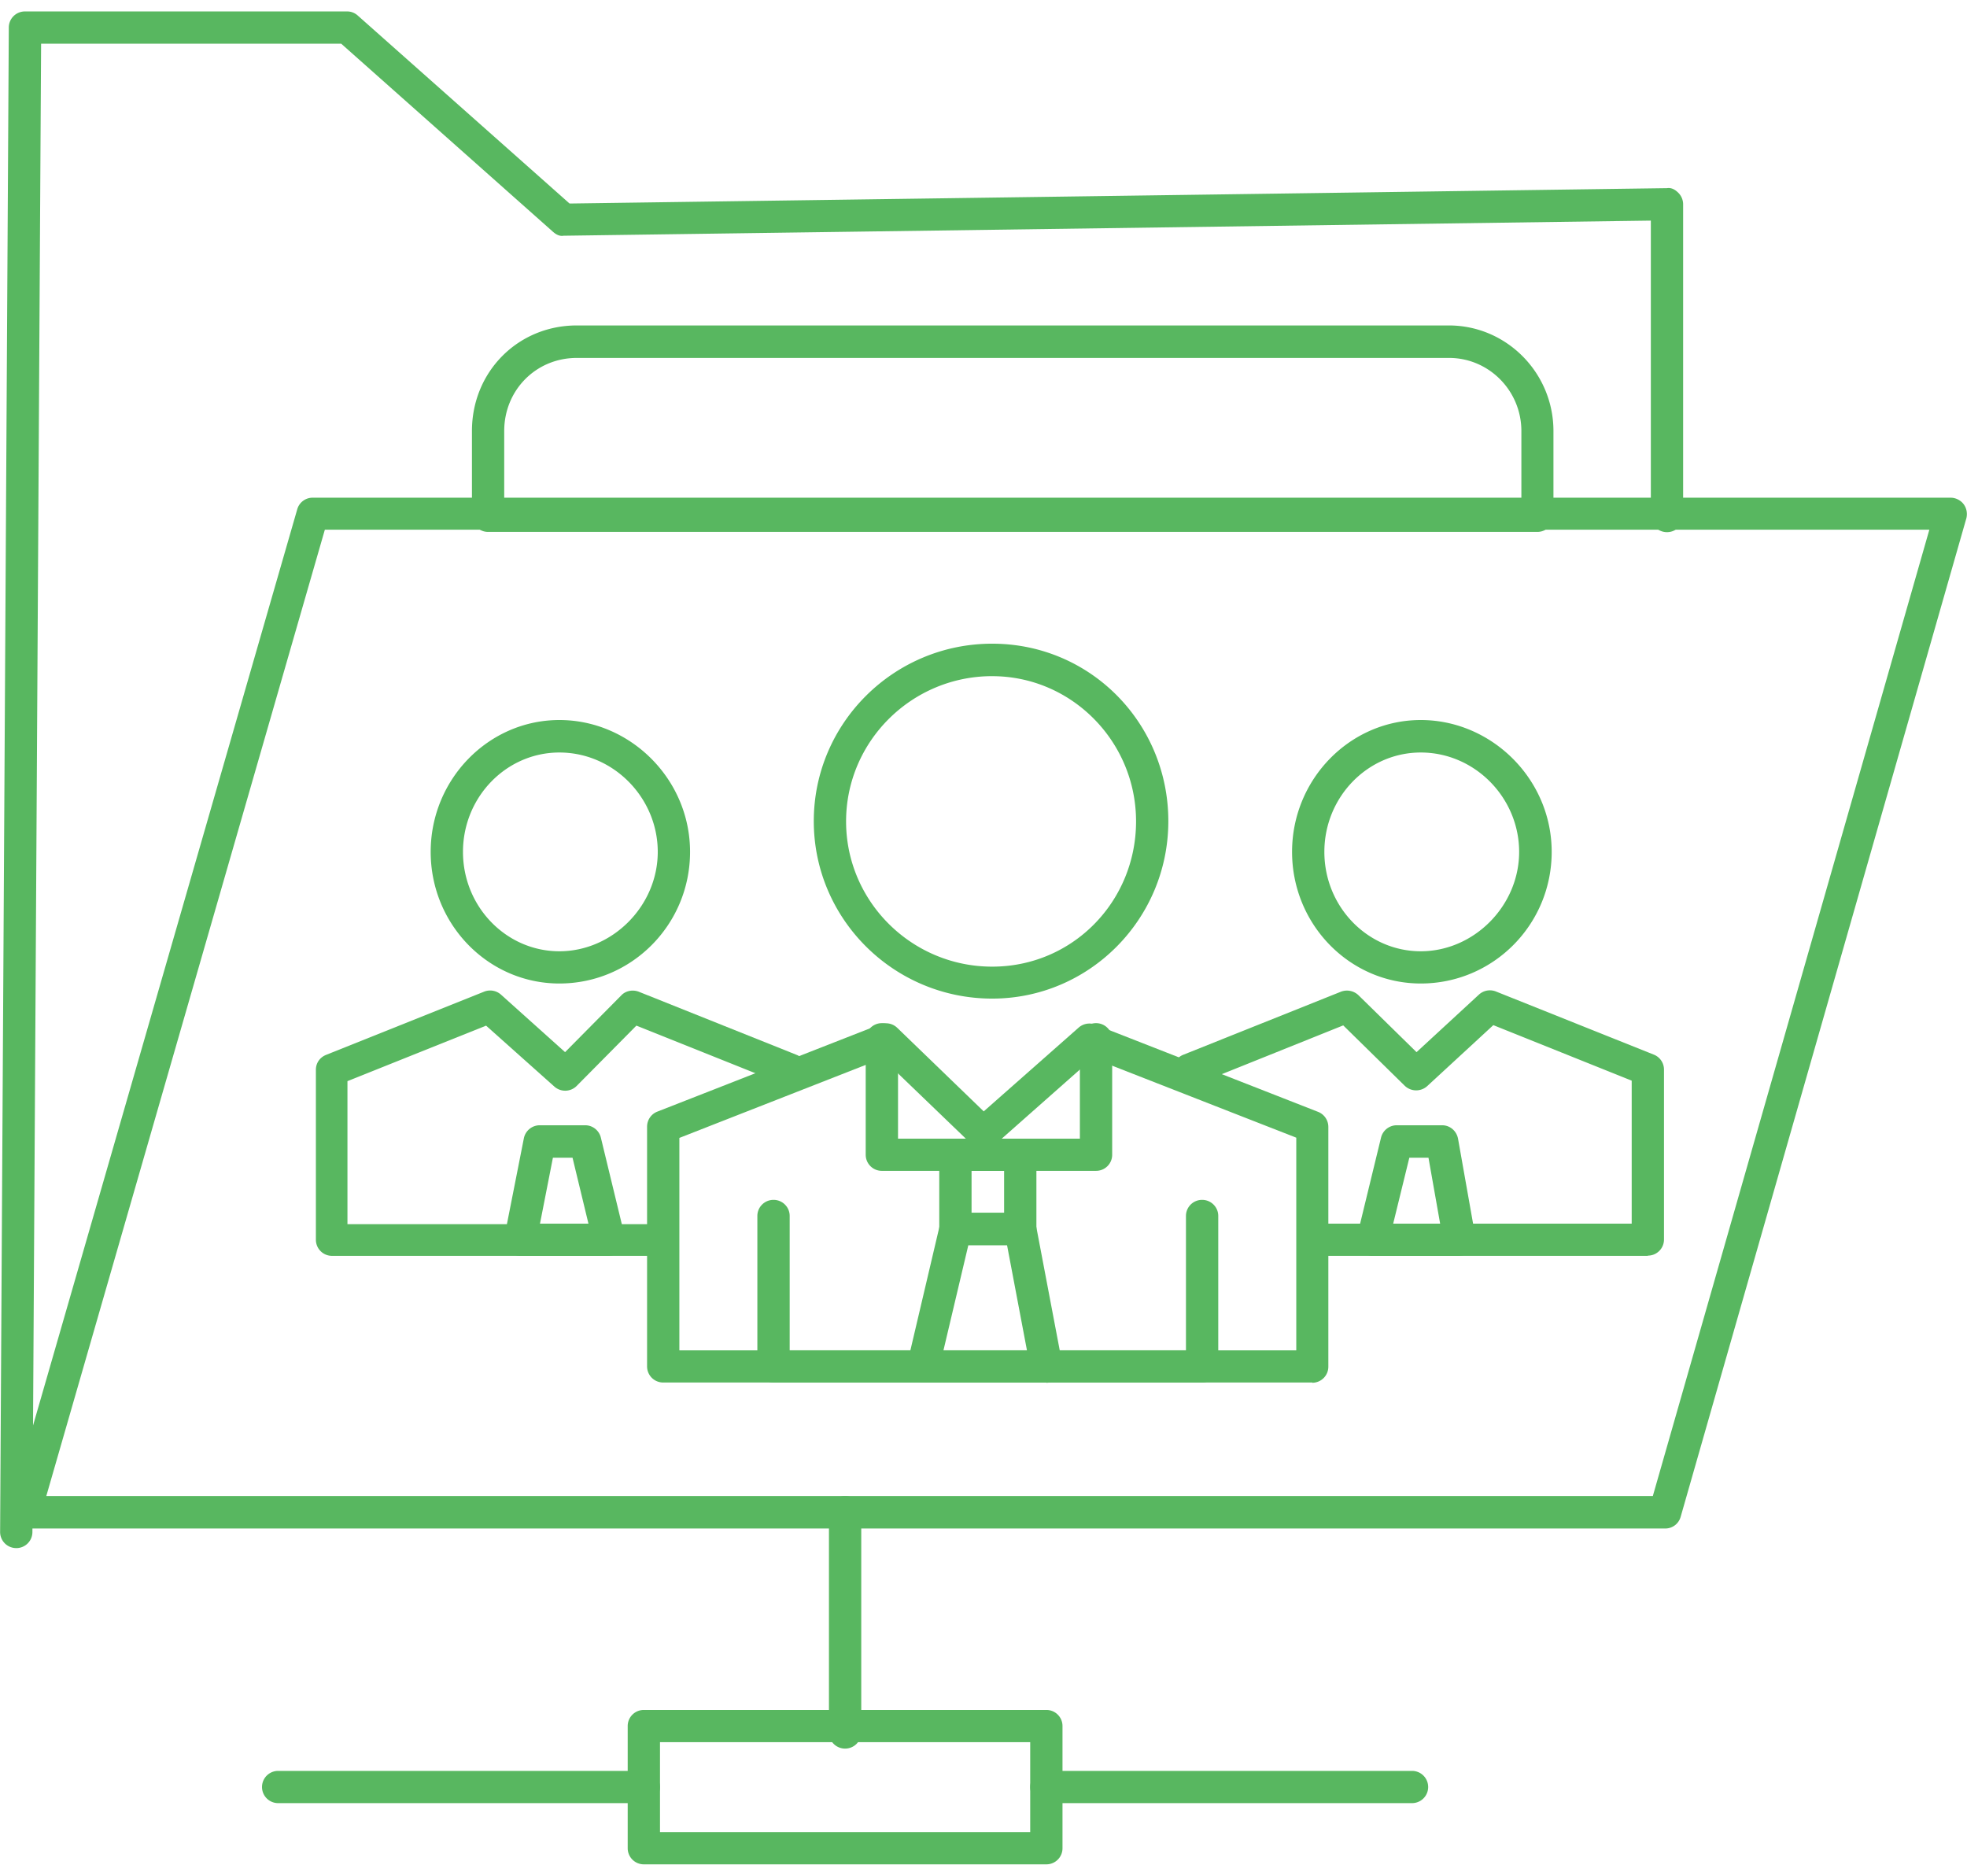 <svg xmlns="http://www.w3.org/2000/svg" width="86" height="82" fill="none" viewBox="0 0 86 82">
  <path fill="#58B760" d="M.71 67.675a.704.704 0 0 1-.705-.704l.38-65.767C.385.814.7.5 1.091.5H15.18c.174 0 .337.065.467.184l9.255 8.213 47.98-.672c.207-.032.37.076.5.206s.207.314.207.498v13.63c0 .39-.315.705-.706.705a.704.704 0 0 1-.706-.705V9.644l-47.536.661c-.184.033-.347-.065-.477-.184L14.918 1.91H1.797l-.38 65.062c0 .39-.315.704-.706.704Z"/>
  <path fill="#58B760" d="M67.223 23.253H21.34a.704.704 0 0 1-.706-.704v-3.706c0-2.59 2.01-4.616 4.584-4.616h38.128c2.52 0 4.573 2.07 4.573 4.616v3.706c0 .39-.315.704-.706.704h.011Zm-45.178-1.409h44.472v-3c0-1.767-1.423-3.197-3.161-3.197H25.217c-1.781 0-3.172 1.408-3.172 3.196v3.001Z"/>
  <path fill="#58B760" d="M72.807 66.819H1.09a.721.721 0 0 1-.565-.282.731.731 0 0 1-.12-.617l12.59-43.653a.697.697 0 0 1 .674-.51h71.618c.217 0 .434.109.565.282.13.174.174.401.12.618L73.48 66.31a.697.697 0 0 1-.673.509Zm-70.782-1.42h70.239l12.09-42.244H14.203L2.024 65.4Z"/>
  <path fill="#58B760" d="M43.38 43.654c-4.302 0-7.8-3.478-7.8-7.757 0-4.28 3.498-7.758 7.8-7.758 4.301 0 7.701 3.478 7.701 7.758 0 4.28-3.454 7.757-7.701 7.757Zm0-14.096c-3.52 0-6.388 2.85-6.388 6.35 0 3.5 2.868 6.349 6.388 6.349s6.29-2.85 6.29-6.35c0-3.499-2.825-6.348-6.29-6.348ZM52.559 60.437H33.82a.704.704 0 0 1-.707-.704v-6.577c0-.39.316-.704.707-.704.39 0 .706.314.706.704v5.873h17.326v-5.873c0-.39.315-.704.706-.704.39 0 .706.314.706.704v6.577c0 .39-.315.704-.706.704ZM47.92 51.184h-9.363a.704.704 0 0 1-.707-.704v-5.049c0-.39.316-.704.707-.704.39 0 .706.314.706.704v4.345h7.951v-4.345c0-.39.315-.704.706-.704.391 0 .706.314.706.704v5.05c0 .39-.315.703-.706.703ZM62.118 42.994c-3.107 0-5.627-2.58-5.627-5.754 0-3.174 2.53-5.764 5.627-5.764 3.096 0 5.724 2.579 5.724 5.764 0 3.186-2.563 5.754-5.724 5.754Zm0-10.098c-2.325 0-4.215 1.95-4.215 4.344 0 2.395 1.89 4.345 4.215 4.345 2.324 0 4.301-1.983 4.301-4.345 0-2.362-1.933-4.344-4.301-4.344ZM72.046 54.9H57.664a.704.704 0 1 1 0-1.408H71.34v-6.251l-6.05-2.427-2.89 2.665a.721.721 0 0 1-.978-.01l-2.694-2.644-6.474 2.6a.722.722 0 0 1-.923-.39.719.719 0 0 1 .391-.921l6.909-2.763a.73.73 0 0 1 .76.152l2.542 2.492 2.726-2.514a.71.71 0 0 1 .74-.14l6.908 2.762a.703.703 0 0 1 .445.65v7.433c0 .39-.315.704-.706.704v.01Z"/>
  <path fill="#58B760" d="M63.812 54.9h-3.79a.69.69 0 0 1-.555-.27c-.13-.173-.184-.39-.13-.607l1.043-4.29a.708.708 0 0 1 .684-.542h1.988c.348 0 .63.25.695.585l.76 4.29a.73.73 0 0 1-.151.575.697.697 0 0 1-.544.249v.01Zm-2.889-1.408h2.042l-.51-2.882h-.837l-.706 2.882h.011ZM24.457 42.994c-3.107 0-5.627-2.58-5.627-5.754 0-3.174 2.53-5.764 5.627-5.764 3.095 0 5.713 2.579 5.713 5.764 0 3.186-2.563 5.754-5.713 5.754Zm0-10.098c-2.325 0-4.215 1.95-4.215 4.344 0 2.395 1.89 4.345 4.215 4.345 2.324 0 4.301-1.983 4.301-4.345 0-2.362-1.933-4.344-4.301-4.344ZM28.997 54.9h-14.48a.704.704 0 0 1-.706-.703v-7.433c0-.292.174-.542.446-.65l6.908-2.763a.711.711 0 0 1 .739.13l2.802 2.514 2.456-2.481c.195-.206.5-.26.76-.163l6.909 2.763c.358.14.543.553.39.921a.714.714 0 0 1-.923.39l-6.474-2.59-2.607 2.633a.71.71 0 0 1-.978.033l-2.987-2.665-6.061 2.427v6.251h13.774a.704.704 0 1 1 0 1.409l.032-.022Z"/>
  <path fill="#58B760" d="M26.651 54.9h-3.9a.708.708 0 0 1-.543-.26.754.754 0 0 1-.152-.584l.847-4.29a.709.709 0 0 1 .696-.575h1.987c.326 0 .609.227.685.542l1 4.128a.652.652 0 0 1 .075.325c0 .39-.315.704-.706.704l.011.01Zm-3.042-1.408h2.119l-.696-2.882h-.858l-.565 2.882ZM45.748 81.5H28.15a.704.704 0 0 1-.706-.704v-5.342c0-.39.315-.704.706-.704h17.598c.39 0 .706.314.706.704v5.342c0 .39-.315.704-.706.704Zm-16.892-1.409h16.186V76.16H28.856v3.932Z"/>
  <path fill="#58B760" d="M61.737 78.824h-15.99a.704.704 0 1 1 0-1.409h15.99a.704.704 0 1 1 0 1.409Zm-33.587 0H12.16a.704.704 0 1 1 0-1.409h15.99a.704.704 0 1 1 0 1.409ZM36.949 76.44a.704.704 0 0 1-.706-.704v-9.632c0-.39.315-.704.706-.704.391 0 .706.314.706.704v9.632c0 .39-.315.704-.706.704ZM57.382 60.437H28.997a.704.704 0 0 1-.706-.704V49.256c0-.292.174-.553.446-.66l9.743-3.815a.707.707 0 0 1 .75.152l3.78 3.651 4.15-3.662a.712.712 0 0 1 .728-.13l9.743 3.814a.707.707 0 0 1 .446.66v10.478c0 .39-.315.704-.706.704l.01-.01ZM29.703 59.03h26.972v-9.296l-8.896-3.478-4.313 3.814a.704.704 0 0 1-.956-.022l-3.932-3.781-8.875 3.477v9.297-.011Z"/>
  <path fill="#58B760" d="M44.607 54.424h-2.835a.704.704 0 0 1-.706-.704v-3.24c0-.39.315-.704.706-.704h2.835c.391 0 .706.314.706.704v3.24c0 .39-.315.704-.706.704Zm-2.129-1.408h1.423v-1.831h-1.423v1.83Z"/>
  <path fill="#58B760" d="M45.748 60.437H40.36a.69.69 0 0 1-.554-.27.697.697 0 0 1-.13-.596l1.411-6.003a.708.708 0 0 1 .685-.542h2.835c.337 0 .63.239.695.575l1.14 6.002a.678.678 0 0 1-.151.585.708.708 0 0 1-.543.26v-.01ZM41.25 59.03h3.65l-.87-4.594h-1.694l-1.087 4.594Z"/>
</svg>
